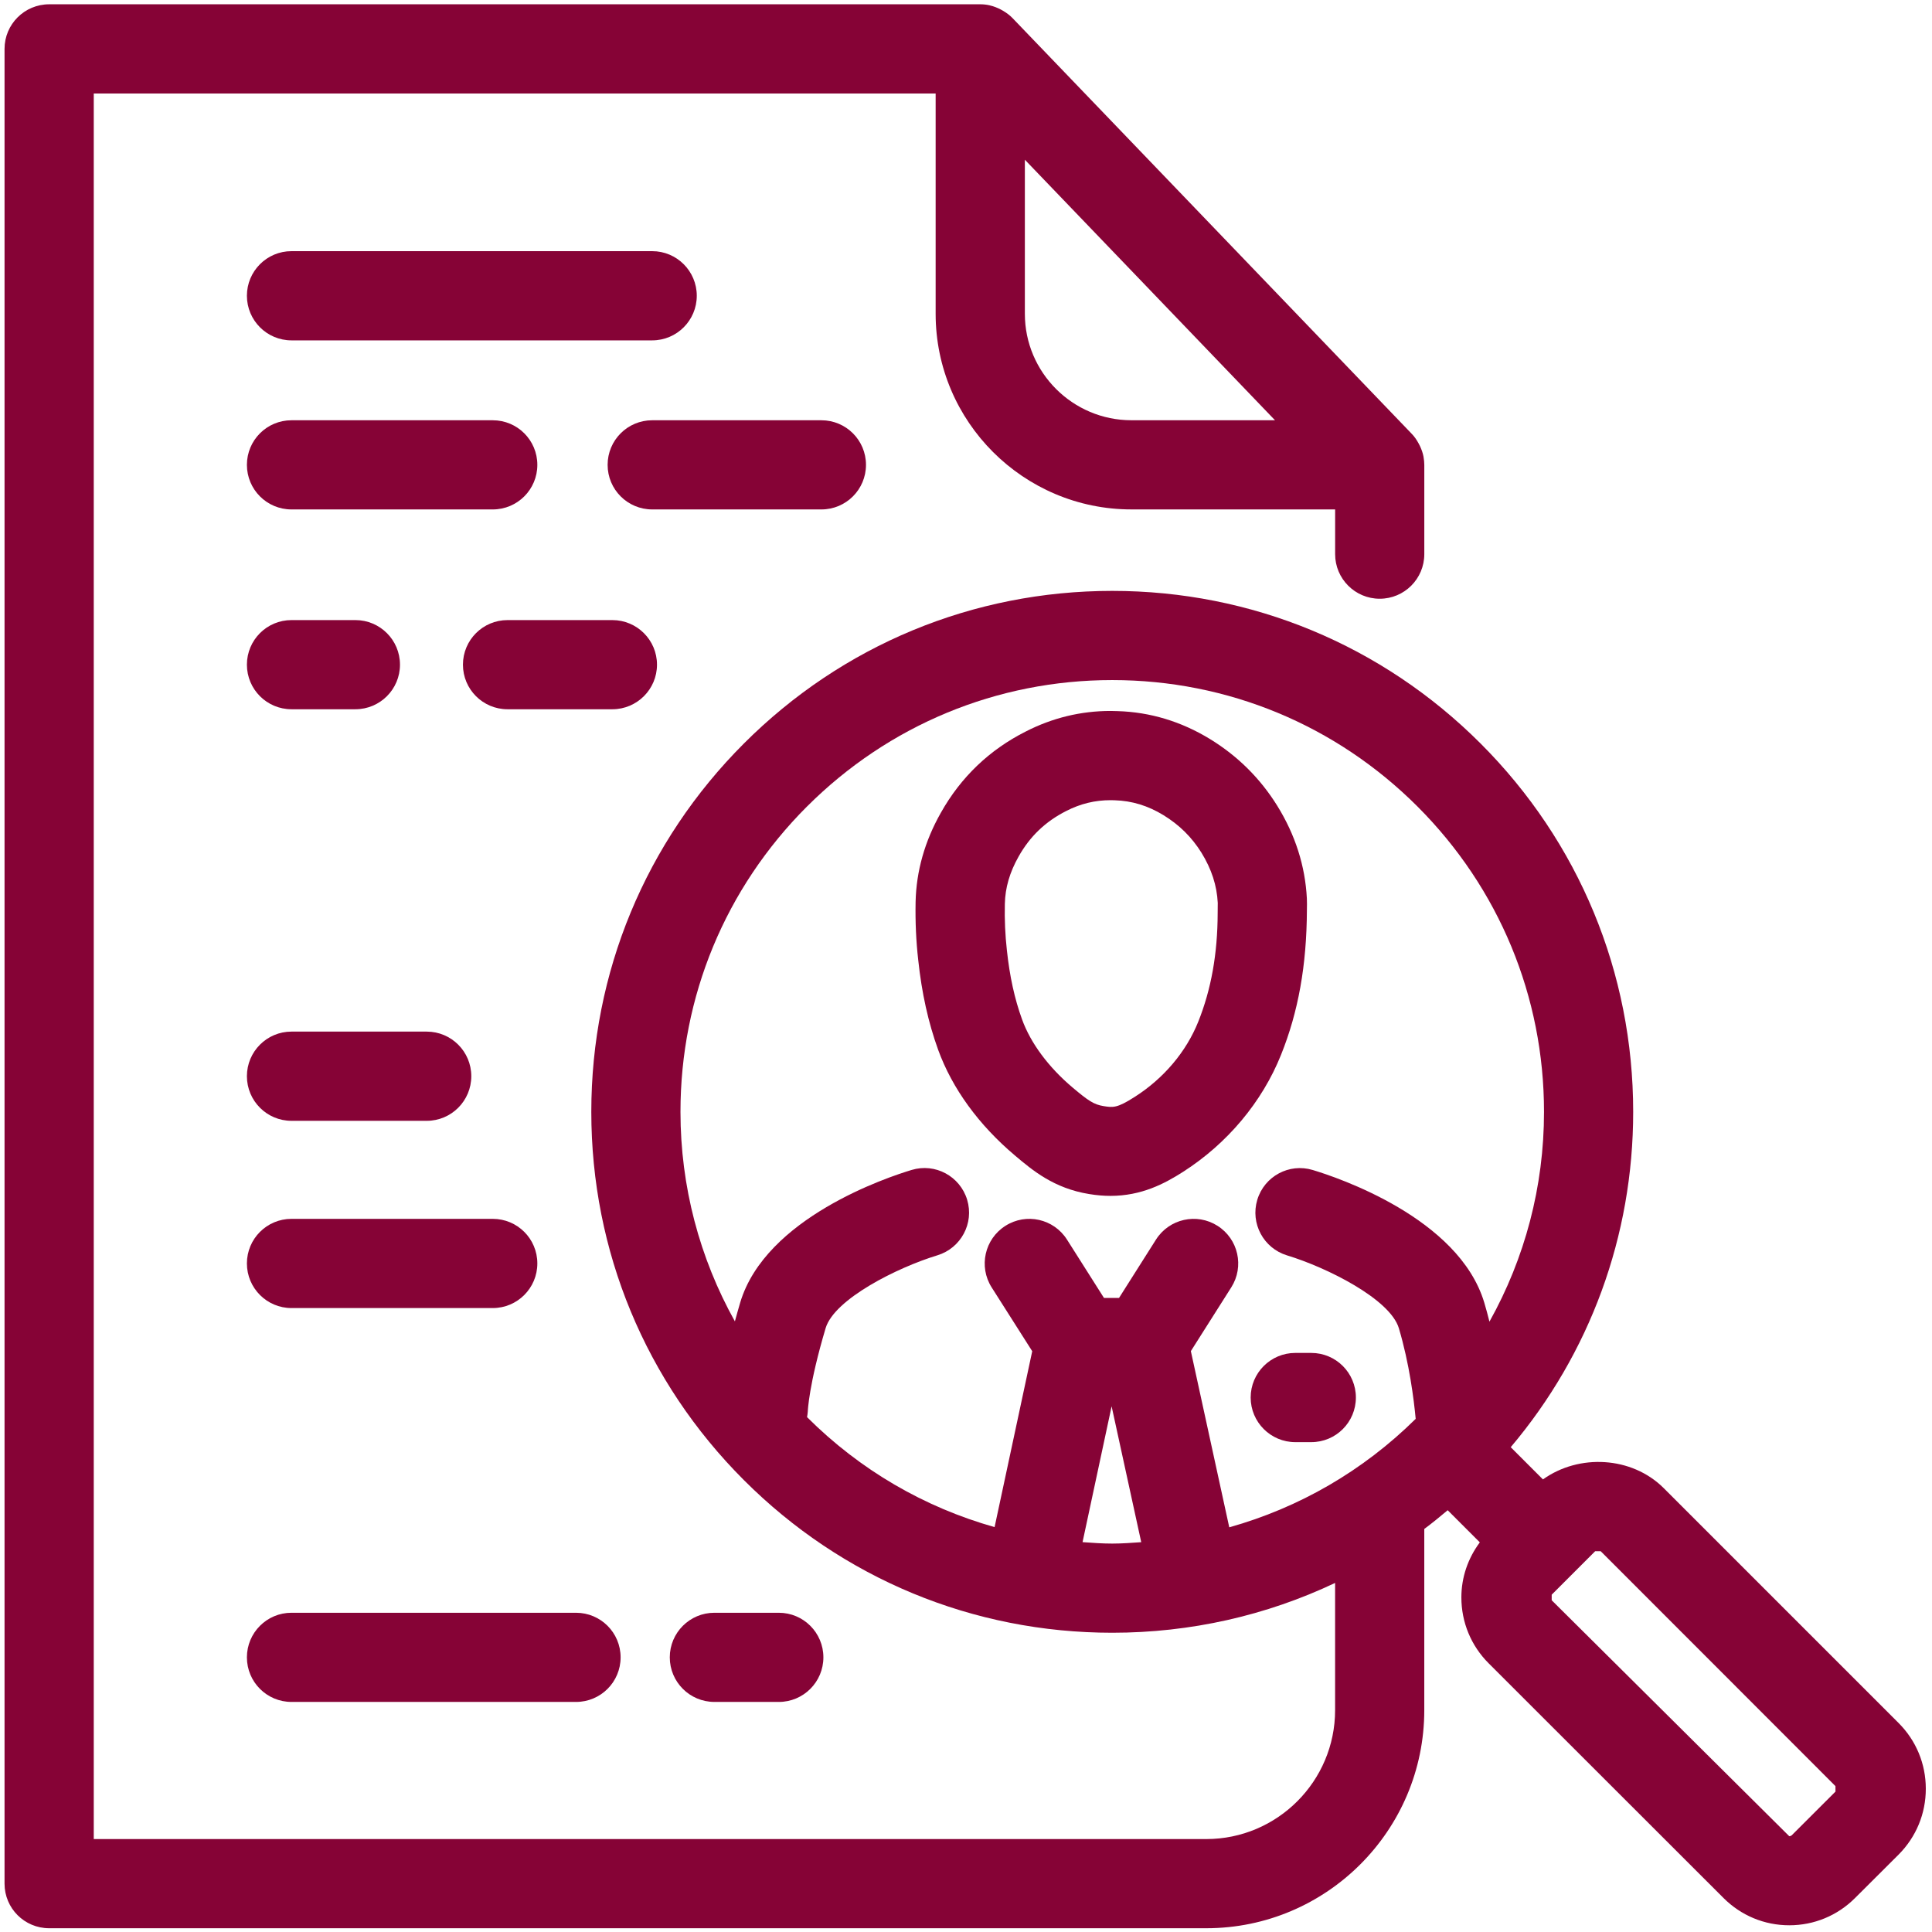 <?xml version="1.0" encoding="UTF-8"?>
<svg width="1200pt" height="1200pt" version="1.1" viewBox="0 0 1200 1200" xmlns="http://www.w3.org/2000/svg">
 <g fill="#860336">
  <path d="m2.82 30.371v1139.6c0 15.297 12.383 27.691 27.719 27.691h718.71c74.664 0 135.4-60.75 135.4-135.44v-112.55c4.945-3.707 9.785-7.621 14.531-11.645l19.965 19.965c-7.344 9.863-11.461 21.664-11.461 34.18 0 15.453 6 29.973 16.945 40.934l145.88 145.78c10.918 10.918 25.426 16.945 40.852 16.945 15.43 0 29.934-6.027 40.828-16.918l27.047-26.969c10.918-10.945 16.945-25.504 16.918-40.945 0-15.453-6.027-29.945-16.918-40.828l-145.87-145.87c-19.781-19.754-52.641-21.453-75.008-5.406l-20.02-20.02c49.188-58.234 76.062-131.17 76.062-208.29 0-86.414-33.664-167.67-94.785-228.79-61.121-61.121-142.35-94.785-228.79-94.785s-167.67 33.664-228.77 94.785c-61.121 61.121-94.785 142.38-94.785 228.79 0 86.414 33.664 167.64 94.785 228.74 61.094 61.121 142.32 94.801 228.77 94.801 48.672 0 95.711-10.695 138.43-30.938v79.016c0 44.148-35.906 80.07-80.02 80.07l-691 0.004v-1084.2h522.91v136.84c0 66.988 54.582 121.49 121.59 121.49h126.54v27.785c0 15.27 12.383 27.691 27.691 27.691s27.691-12.41 27.691-27.691v-55.477c0-1.57-0.184-3.113-0.434-4.641-0.027-0.16-0.027-0.305-0.055-0.434-0.434-2.348-1.266-4.59-2.269-6.727-0.238-0.516-0.488-0.977-0.75-1.438-1.16-2.137-2.492-4.168-4.219-5.945l-248.08-258.34c-1.754-1.832-3.758-3.242-5.867-4.512-0.516-0.305-1.027-0.621-1.57-0.871-2.031-1.027-4.168-1.887-6.383-2.398-0.16-0.027-0.305-0.105-0.461-0.133-1.859-0.41-3.758-0.621-5.695-0.621l-578.34 0.004c-15.32 0.016-27.719 12.398-27.719 27.695zm991.41 933.12 145.8 145.89s0 3.402 0.027 3.402l-27.02 26.992c-0.184 0.184-0.727 0.727-1.699 0.727l-147.55-146.56s0.027-3.43 0-3.453l26.992-26.992zm-493.02-462.52c50.664-50.637 118.02-78.566 189.61-78.566 71.656 0 138.98 27.918 189.64 78.566 50.637 50.664 78.555 118.01 78.555 189.64 0 46.391-11.867 90.871-33.891 130.3-0.977-3.918-2.031-7.887-3.219-11.84-15.812-52.723-91.531-77.855-106.55-82.363-14.625-4.43-30.027 3.891-34.43 18.516-4.406 14.625 3.863 30.055 18.461 34.512 24.805 7.516 64.008 27.125 69.469 45.23 6.539 21.918 9.324 44.23 10.457 56.309-32.809 32.426-72.527 55.238-115.79 67.371l-23.855-109.44 25.109-39.613c8.188-12.91 4.379-30.027-8.547-38.215-12.922-8.215-30.027-4.352-38.215 8.547l-22.973 36.266-9.336-0.016-22.996-36.266c-8.215-12.91-25.293-16.746-38.215-8.52-12.922 8.188-16.746 25.293-8.57 38.215l25.215 39.664-23.379 109.25c-43.582-12.289-83.551-35.418-116.48-68.309 0.184-1.188 0.41-2.348 0.461-3.559 0-0.16 0.566-16.43 11.078-51.719 5.434-18.105 44.637-37.699 69.414-45.23 14.625-4.457 22.918-19.887 18.488-34.512-4.43-14.625-19.859-22.945-34.469-18.516-15.02 4.512-90.738 29.672-106.5 82.391-1.238 4.168-2.269 7.938-3.297 11.672-21.941-39.375-33.797-83.801-33.797-130.14-0.008-71.625 27.91-138.97 78.547-189.63zm171.18 456.88 18.055-84.371 18.395 84.395c-5.973 0.41-11.945 0.871-18 0.871-6.184 0.004-12.316-0.457-18.449-0.895zm30.344-696.83c-36.477 0-66.172-29.672-66.172-66.117v-95.695l79.715 83.012 75.664 78.816h-89.207z"/>
  <path d="m804.53 895.74h9.941c15.324 0 27.691-12.41 27.691-27.719 0-15.27-12.371-27.691-27.691-27.691l-9.941-0.004c-15.297 0-27.719 12.41-27.719 27.691 0 15.301 12.422 27.723 27.719 27.723z"/>
  <path d="m582.7 652.04c8.703 23.973 25.188 46.695 47.777 65.723 10.734 9.074 24.105 20.348 46.023 23.883 4.68 0.777 9.074 1.133 13.238 1.133 19.215 0 33.535-7.543 45.02-14.887 27.559-17.617 49.188-43.426 60.91-72.711 10.723-26.676 15.941-55.477 16.074-90.094 0.055-2.293 0.078-4.617-0.027-7.027-1.027-20.164-7.188-39.535-18.395-57.586-10.562-17.012-24.621-30.961-41.828-41.473-17.828-10.891-37.188-16.723-57.363-17.312l-4.379-0.105c-18.41 0-36.105 4.301-52.59 12.75-22.617 11.379-40.363 28.379-52.801 50.52-9.996 17.672-15.258 36.289-15.664 55.398-0.238 12.238 0.305 24.395 1.621 35.934 2.176 20.527 6.223 38.805 12.383 55.855zm49.965-120.01c7.055-12.566 16.695-21.785 29.617-28.324 8.809-4.512 17.828-6.699 27.48-6.699l2.519 0.055c10.762 0.305 20.703 3.348 30.344 9.23 9.891 6.055 17.617 13.699 23.645 23.379 6.238 10.129 9.559 20.32 10.102 31.133l-0.055 6.289c-0.055 25.344-4.023 47.445-12.055 67.504-7.465 18.645-21.43 35.184-39.375 46.641-11.078 7.109-13.57 6.727-19.477 5.777-6-0.977-9.48-3.324-19.215-11.539-14.941-12.621-26.07-27.613-31.371-42.289-4.641-12.777-7.699-26.758-9.43-42.961-1.055-9.453-1.488-18.91-1.266-28.801 0.215-10.012 2.996-19.586 8.535-29.395z"/>
  <path d="m181.05 211.41h224.04c15.297 0 27.691-12.41 27.691-27.719 0-15.27-12.383-27.691-27.691-27.691h-224.04c-15.297 0-27.691 12.41-27.691 27.691 0 15.297 12.395 27.719 27.691 27.719z"/>
  <path d="m181.05 316.42h125.01c15.297 0 27.691-12.383 27.691-27.691 0-15.309-12.383-27.691-27.691-27.691h-125.01c-15.297 0-27.691 12.383-27.691 27.691 0 15.309 12.395 27.691 27.691 27.691z"/>
  <path d="m537.88 288.73c0-15.297-12.383-27.691-27.691-27.691l-105.09-0.004c-15.297 0-27.691 12.383-27.691 27.691s12.383 27.691 27.691 27.691h105.09c15.297 0.004 27.691-12.391 27.691-27.688z"/>
  <path d="m181.05 440.53h39.691c15.27 0 27.691-12.383 27.691-27.691s-12.41-27.691-27.691-27.691h-39.691c-15.297 0-27.691 12.383-27.691 27.691s12.395 27.691 27.691 27.691z"/>
  <path d="m408.07 412.84c0-15.297-12.434-27.691-27.719-27.691h-65.117c-15.297 0-27.691 12.383-27.691 27.691s12.383 27.691 27.691 27.691h65.117c15.27 0 27.719-12.395 27.719-27.691z"/>
  <path d="m181.05 696.16h83.988c15.297 0 27.691-12.41 27.691-27.719 0-15.27-12.383-27.691-27.691-27.691l-83.988-0.004c-15.297 0-27.691 12.41-27.691 27.691 0 15.312 12.395 27.723 27.691 27.723z"/>
  <path d="m181.05 812.46h125.01c15.297 0 27.691-12.41 27.691-27.719s-12.383-27.691-27.691-27.691h-125.01c-15.297 0-27.691 12.383-27.691 27.691 0 15.312 12.395 27.719 27.691 27.719z"/>
  <path d="m181.05 1057.1h176.73c15.297 0 27.691-12.383 27.691-27.691 0-15.309-12.383-27.691-27.691-27.691l-176.73-0.004c-15.297 0-27.691 12.383-27.691 27.691 0 15.312 12.395 27.695 27.691 27.695z"/>
  <path d="m483.73 1057.1c15.27 0 27.691-12.383 27.691-27.691 0-15.309-12.41-27.691-27.691-27.691l-39.996-0.004c-15.297 0-27.719 12.383-27.719 27.691 0 15.309 12.41 27.691 27.719 27.691z"/>
 </g>
</svg>

